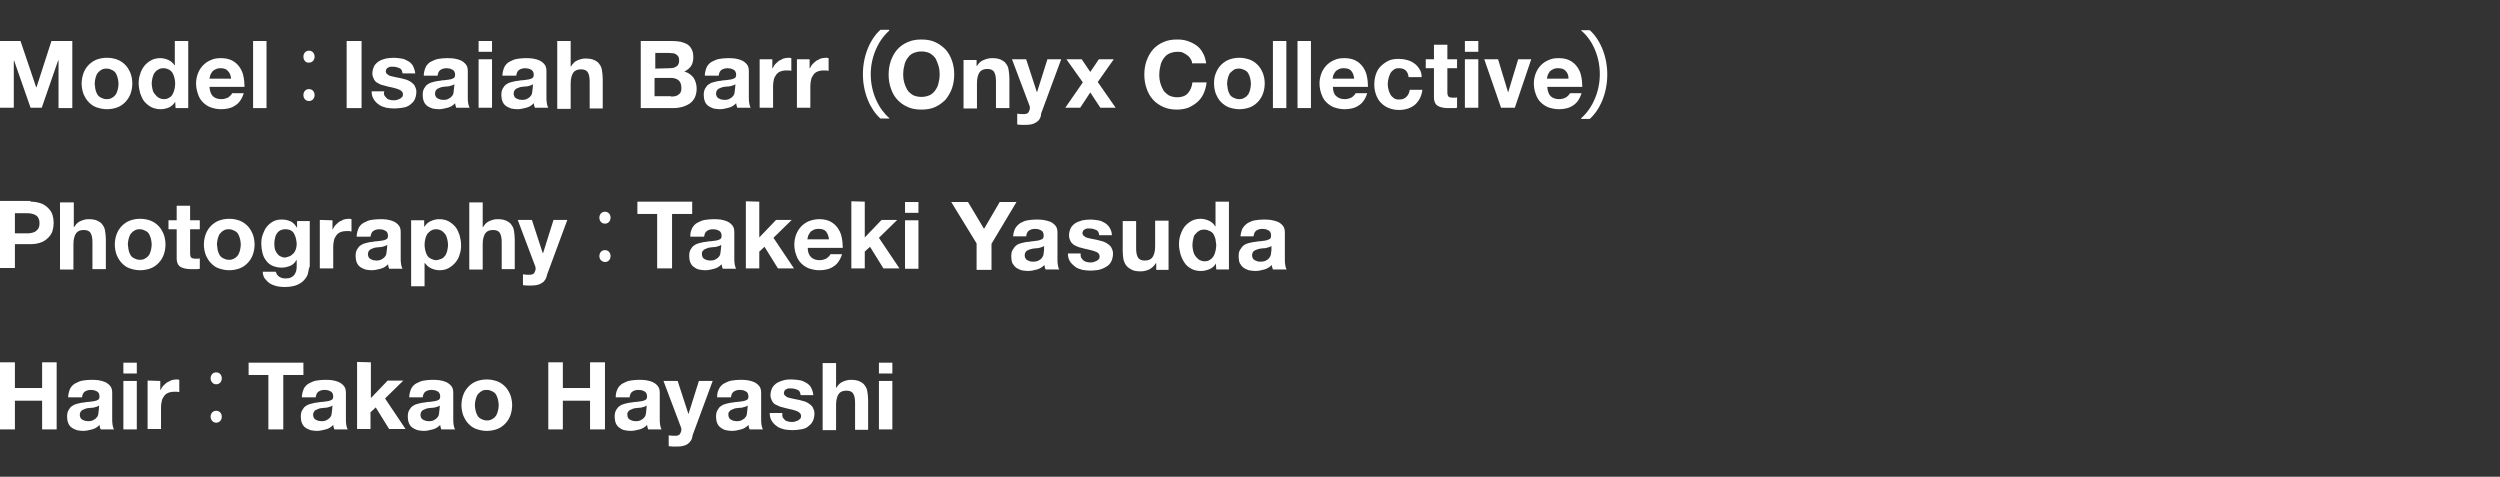 <?xml version="1.0" encoding="utf-8"?>
<!-- Generator: Adobe Illustrator 26.1.0, SVG Export Plug-In . SVG Version: 6.00 Build 0)  -->
<svg version="1.1" id="レイヤー_1" xmlns="http://www.w3.org/2000/svg" xmlns:xlink="http://www.w3.org/1999/xlink" x="0px"
	 y="0px" viewBox="0 0 670.7 127.9" style="enable-background:new 0 0 670.7 127.9;" xml:space="preserve">
<rect x="0" y="0" width="670.7" height="127.9" fill="#333333" stroke="none"/>
<style type="text/css">
	.st0{fill:#FFFFFF;}
</style>
<g>
	<path class="st0" d="M5.5,11l4.2,12.4h0.1l4-12.4h5.6v18h-3.7V16.2h-0.1l-4.4,12.7h-3L3.8,16.3H3.7v12.6H0V11H5.5z"/>
	<path class="st0" d="M22.4,19.6c0.3-0.8,0.8-1.6,1.4-2.2s1.3-1.1,2.1-1.4c0.8-0.3,1.7-0.5,2.8-0.5s2,0.2,2.8,0.5
		c0.8,0.3,1.5,0.8,2.1,1.4s1,1.3,1.4,2.2c0.3,0.8,0.5,1.8,0.5,2.8s-0.2,2-0.5,2.8s-0.8,1.6-1.4,2.2c-0.6,0.6-1.3,1.1-2.1,1.4
		s-1.8,0.5-2.8,0.5s-1.9-0.2-2.8-0.5s-1.5-0.8-2.1-1.4s-1-1.3-1.4-2.2c-0.3-0.8-0.5-1.8-0.5-2.8S22.1,20.5,22.4,19.6z M25.6,24
		c0.1,0.5,0.3,0.9,0.5,1.3s0.6,0.7,1,0.9c0.4,0.2,0.9,0.4,1.5,0.4s1.1-0.1,1.5-0.4c0.4-0.2,0.7-0.5,1-0.9c0.2-0.4,0.4-0.8,0.5-1.3
		s0.2-1,0.2-1.5s-0.1-1-0.2-1.5s-0.3-0.9-0.5-1.3s-0.6-0.7-1-0.9c-0.4-0.2-0.9-0.4-1.5-0.4s-1.1,0.1-1.5,0.4c-0.4,0.2-0.7,0.6-1,0.9
		c-0.2,0.4-0.4,0.8-0.5,1.3s-0.2,1-0.2,1.5C25.5,23,25.5,23.5,25.6,24z"/>
	<path class="st0" d="M47,27.3c-0.4,0.7-1,1.2-1.6,1.5c-0.7,0.3-1.4,0.5-2.3,0.5c-1,0-1.8-0.2-2.6-0.6c-0.7-0.4-1.3-0.9-1.8-1.5
		s-0.8-1.4-1.1-2.2c-0.2-0.8-0.4-1.7-0.4-2.6s0.1-1.7,0.4-2.5c0.2-0.8,0.6-1.5,1.1-2.2c0.5-0.6,1.1-1.1,1.8-1.5s1.6-0.6,2.5-0.6
		c0.8,0,1.5,0.2,2.2,0.5c0.7,0.3,1.2,0.8,1.6,1.4h0.1V11h3.6v18h-3.4L47,27.3L47,27.3z M46.8,20.9c-0.1-0.5-0.3-0.9-0.5-1.3
		s-0.6-0.7-0.9-0.9c-0.4-0.2-0.9-0.4-1.5-0.4s-1.1,0.1-1.5,0.4c-0.4,0.2-0.7,0.5-1,0.9c-0.2,0.4-0.4,0.8-0.5,1.3s-0.2,1-0.2,1.5
		s0.1,1,0.2,1.5c0.1,0.5,0.3,1,0.6,1.3c0.3,0.4,0.6,0.7,1,1c0.4,0.2,0.9,0.4,1.4,0.4c0.6,0,1.1-0.1,1.5-0.4c0.4-0.2,0.7-0.5,0.9-0.9
		s0.4-0.8,0.5-1.3s0.2-1,0.2-1.6S46.9,21.4,46.8,20.9z"/>
	<path class="st0" d="M57.1,25.8c0.5,0.5,1.3,0.8,2.3,0.8c0.7,0,1.3-0.2,1.9-0.5c0.5-0.4,0.8-0.7,1-1.1h3.1
		c-0.5,1.6-1.3,2.7-2.3,3.3c-1,0.7-2.3,1-3.8,1c-1,0-1.9-0.2-2.8-0.5c-0.8-0.3-1.5-0.8-2.1-1.4s-1-1.3-1.3-2.2s-0.5-1.8-0.5-2.8
		s0.2-1.9,0.5-2.7c0.3-0.8,0.8-1.6,1.4-2.2c0.6-0.6,1.3-1.1,2.1-1.4c0.8-0.4,1.7-0.5,2.7-0.5c1.1,0,2.1,0.2,2.9,0.6
		c0.8,0.4,1.5,1,2,1.7c0.5,0.7,0.9,1.5,1.1,2.5c0.2,0.9,0.3,1.9,0.3,2.9h-9.4C56.3,24.5,56.6,25.3,57.1,25.8z M61.1,19
		c-0.4-0.5-1.1-0.7-1.9-0.7c-0.6,0-1,0.1-1.4,0.3s-0.7,0.4-0.9,0.7s-0.4,0.6-0.5,0.9s-0.1,0.6-0.2,0.9H62
		C61.9,20.1,61.6,19.5,61.1,19z"/>
	<path class="st0" d="M71.5,11v18h-3.6V11H71.5z"/>
	<path class="st0" d="M81.4,15.2c0-0.9,0.6-1.6,1.5-1.6s1.5,0.7,1.5,1.6s-0.6,1.6-1.5,1.6C82,16.9,81.4,16.1,81.4,15.2z M81.4,25.5
		c0-0.9,0.6-1.6,1.5-1.6s1.5,0.7,1.5,1.6s-0.6,1.6-1.5,1.6S81.4,26.4,81.4,25.5z"/>
	<path class="st0" d="M97,11v18h-4V11H97z"/>
	<path class="st0" d="M103.2,25.7c0.2,0.3,0.4,0.5,0.6,0.7s0.5,0.3,0.9,0.4c0.3,0.1,0.7,0.1,1,0.1s0.5,0,0.8-0.1s0.5-0.2,0.8-0.3
		c0.2-0.1,0.4-0.3,0.6-0.5s0.2-0.5,0.2-0.8c0-0.5-0.4-0.9-1.1-1.2c-0.7-0.3-1.7-0.5-3-0.8c-0.5-0.1-1-0.3-1.5-0.4s-0.9-0.4-1.3-0.6
		s-0.7-0.6-0.9-1s-0.4-0.9-0.4-1.4c0-0.8,0.2-1.5,0.5-2.1c0.3-0.5,0.8-1,1.3-1.3s1.1-0.5,1.8-0.7c0.7-0.1,1.4-0.2,2.1-0.2
		s1.4,0.1,2.1,0.2c0.7,0.1,1.3,0.4,1.8,0.7s1,0.7,1.3,1.3s0.5,1.2,0.6,2H108c-0.1-0.7-0.3-1.2-0.8-1.4s-1-0.4-1.7-0.4
		c-0.2,0-0.4,0-0.7,0s-0.4,0.1-0.6,0.2s-0.4,0.2-0.5,0.4c-0.1,0.2-0.2,0.4-0.2,0.6c0,0.3,0.1,0.6,0.4,0.8c0.2,0.2,0.5,0.4,0.9,0.5
		s0.8,0.2,1.3,0.3c0.5,0.1,1,0.2,1.5,0.3c0.5,0.1,1,0.3,1.5,0.4c0.5,0.2,0.9,0.4,1.3,0.7c0.4,0.3,0.7,0.6,0.9,1s0.4,0.9,0.4,1.5
		c0,0.9-0.2,1.6-0.5,2.2s-0.8,1-1.3,1.4c-0.6,0.4-1.2,0.6-1.9,0.7s-1.4,0.2-2.2,0.2s-1.5-0.1-2.2-0.2c-0.7-0.2-1.4-0.4-1.9-0.8
		c-0.6-0.4-1-0.8-1.4-1.4s-0.6-1.3-0.6-2.2h3.4C102.9,25.1,103,25.4,103.2,25.7z"/>
	<path class="st0" d="M113.7,19.9c0.1-0.8,0.3-1.5,0.6-2.1c0.4-0.6,0.8-1,1.4-1.3s1.2-0.6,1.9-0.7c0.7-0.1,1.4-0.2,2.2-0.2
		c0.7,0,1.3,0,2,0.1s1.3,0.3,1.8,0.5c0.6,0.3,1,0.6,1.4,1.1s0.5,1.1,0.5,1.9V26c0,0.6,0,1.1,0.1,1.7c0.1,0.5,0.2,0.9,0.4,1.2h-3.6
		c-0.1-0.2-0.1-0.4-0.2-0.6c0-0.2-0.1-0.4-0.1-0.6c-0.6,0.6-1.2,1-2,1.2s-1.6,0.4-2.4,0.4c-0.6,0-1.2-0.1-1.7-0.2
		c-0.5-0.2-1-0.4-1.4-0.7c-0.4-0.3-0.7-0.7-0.9-1.2s-0.3-1.1-0.3-1.7c0-0.7,0.1-1.3,0.4-1.8s0.6-0.9,1-1.1c0.4-0.3,0.9-0.5,1.4-0.6
		s1.1-0.3,1.6-0.3c0.5-0.1,1.1-0.2,1.6-0.2c0.5-0.1,1-0.1,1.4-0.2s0.7-0.2,1-0.4c0.2-0.2,0.3-0.5,0.3-0.8c0-0.4-0.1-0.7-0.2-0.9
		c-0.1-0.2-0.3-0.4-0.5-0.5s-0.5-0.2-0.7-0.3c-0.3,0-0.6-0.1-0.9-0.1c-0.7,0-1.3,0.2-1.7,0.5s-0.6,0.8-0.7,1.5h-3.7L113.7,19.9
		L113.7,19.9z M121.9,22.6c-0.2,0.1-0.3,0.2-0.6,0.3c-0.2,0.1-0.5,0.1-0.7,0.2c-0.3,0.1-0.5,0.1-0.8,0.1s-0.6,0.1-0.9,0.1
		s-0.5,0.1-0.8,0.2s-0.5,0.2-0.7,0.3s-0.3,0.3-0.5,0.5c-0.1,0.2-0.2,0.5-0.2,0.8s0.1,0.6,0.2,0.8c0.1,0.2,0.3,0.4,0.5,0.5
		s0.4,0.2,0.7,0.3c0.3,0,0.5,0.1,0.8,0.1c0.7,0,1.2-0.1,1.6-0.4c0.4-0.2,0.7-0.5,0.9-0.8s0.3-0.7,0.3-1s0.1-0.6,0.1-0.8L121.9,22.6
		L121.9,22.6z"/>
	<path class="st0" d="M128.4,13.9V11h3.6v2.9H128.4z M132,15.9v13h-3.6v-13H132z"/>
	<path class="st0" d="M134.8,19.9c0.1-0.8,0.3-1.5,0.6-2.1c0.4-0.6,0.8-1,1.4-1.3c0.6-0.3,1.2-0.6,1.9-0.7c0.7-0.1,1.4-0.2,2.2-0.2
		c0.7,0,1.3,0,2,0.1s1.3,0.3,1.8,0.5c0.6,0.3,1,0.6,1.4,1.1s0.5,1.1,0.5,1.9V26c0,0.6,0,1.1,0.1,1.7c0.1,0.5,0.2,0.9,0.4,1.2h-3.6
		c-0.1-0.2-0.1-0.4-0.2-0.6c0-0.2-0.1-0.4-0.1-0.6c-0.6,0.6-1.2,1-2,1.2s-1.6,0.4-2.4,0.4c-0.6,0-1.2-0.1-1.7-0.2
		c-0.5-0.2-1-0.4-1.4-0.7c-0.4-0.3-0.7-0.7-0.9-1.2s-0.3-1.1-0.3-1.7c0-0.7,0.1-1.3,0.4-1.8c0.3-0.5,0.6-0.9,1-1.1
		c0.4-0.3,0.9-0.5,1.4-0.6s1.1-0.3,1.6-0.3c0.5-0.1,1.1-0.2,1.6-0.2c0.5-0.1,1-0.1,1.4-0.2s0.7-0.2,1-0.4c0.2-0.2,0.3-0.5,0.3-0.8
		c0-0.4-0.1-0.7-0.2-0.9c-0.1-0.2-0.3-0.4-0.5-0.5s-0.5-0.2-0.7-0.3c-0.3,0-0.6-0.1-0.9-0.1c-0.7,0-1.3,0.2-1.7,0.5
		s-0.6,0.8-0.7,1.5h-3.7L134.8,19.9L134.8,19.9z M143,22.6c-0.2,0.1-0.3,0.2-0.6,0.3c-0.2,0.1-0.5,0.1-0.7,0.2
		c-0.3,0.1-0.5,0.1-0.8,0.1s-0.6,0.1-0.9,0.1c-0.3,0-0.5,0.1-0.8,0.2s-0.5,0.2-0.7,0.3s-0.3,0.3-0.5,0.5c-0.1,0.2-0.2,0.5-0.2,0.8
		s0.1,0.6,0.2,0.8c0.1,0.2,0.3,0.4,0.5,0.5s0.4,0.2,0.7,0.3c0.3,0,0.5,0.1,0.8,0.1c0.7,0,1.2-0.1,1.6-0.4c0.4-0.2,0.7-0.5,0.9-0.8
		s0.3-0.7,0.3-1s0.1-0.6,0.1-0.8L143,22.6L143,22.6z"/>
	<path class="st0" d="M153.1,11v6.8h0.1c0.5-0.8,1-1.3,1.7-1.6c0.7-0.3,1.4-0.5,2.1-0.5c1,0,1.7,0.1,2.4,0.4
		c0.6,0.3,1.1,0.6,1.4,1.1c0.4,0.5,0.6,1,0.7,1.7s0.2,1.4,0.2,2.2v8h-3.5v-7.3c0-1.1-0.2-1.9-0.5-2.4s-0.9-0.8-1.8-0.8
		c-1,0-1.7,0.3-2.1,0.9s-0.7,1.5-0.7,2.9v6.8h-3.6V11H153.1z"/>
	<path class="st0" d="M180.3,11c0.9,0,1.6,0.1,2.3,0.2c0.7,0.2,1.3,0.4,1.8,0.7s0.9,0.8,1.2,1.4c0.3,0.6,0.4,1.3,0.4,2.1
		c0,0.9-0.2,1.7-0.6,2.3s-1,1.1-1.8,1.5c1.1,0.3,1.9,0.9,2.5,1.7c0.5,0.8,0.8,1.8,0.8,2.9c0,0.9-0.2,1.7-0.5,2.4
		c-0.4,0.7-0.8,1.2-1.4,1.6s-1.3,0.7-2,0.9c-0.8,0.2-1.5,0.3-2.4,0.3h-8.7V11H180.3z M179.8,18.3c0.7,0,1.3-0.2,1.7-0.5
		c0.5-0.3,0.7-0.9,0.7-1.6c0-0.4-0.1-0.8-0.2-1s-0.4-0.5-0.6-0.6c-0.3-0.2-0.5-0.3-0.9-0.3s-0.7-0.1-1-0.1h-3.7v4.2L179.8,18.3
		L179.8,18.3z M180,25.9c0.4,0,0.8,0,1.1-0.1c0.4-0.1,0.7-0.2,0.9-0.4c0.3-0.2,0.5-0.4,0.6-0.7c0.2-0.3,0.2-0.7,0.2-1.2
		c0-0.9-0.3-1.6-0.8-2s-1.2-0.6-2.1-0.6h-4.3v4.9h4.4L180,25.9L180,25.9z"/>
	<path class="st0" d="M189.1,19.9c0.1-0.8,0.3-1.5,0.6-2.1c0.4-0.6,0.8-1,1.4-1.3s1.2-0.6,1.9-0.7c0.7-0.1,1.4-0.2,2.2-0.2
		c0.7,0,1.3,0,2,0.1s1.3,0.3,1.8,0.5c0.6,0.3,1,0.6,1.4,1.1s0.5,1.1,0.5,1.9V26c0,0.6,0,1.1,0.1,1.7c0.1,0.5,0.2,0.9,0.4,1.2h-3.6
		c-0.1-0.2-0.1-0.4-0.2-0.6c0-0.2-0.1-0.4-0.1-0.6c-0.6,0.6-1.2,1-2,1.2s-1.6,0.4-2.4,0.4c-0.6,0-1.2-0.1-1.7-0.2
		c-0.5-0.2-1-0.4-1.4-0.7c-0.4-0.3-0.7-0.7-0.9-1.2s-0.3-1.1-0.3-1.7c0-0.7,0.1-1.3,0.4-1.8s0.6-0.9,1-1.1c0.4-0.3,0.9-0.5,1.4-0.6
		s1.1-0.3,1.6-0.3c0.5-0.1,1.1-0.2,1.6-0.2c0.5-0.1,1-0.1,1.4-0.2s0.7-0.2,1-0.4c0.2-0.2,0.3-0.5,0.3-0.8c0-0.4-0.1-0.7-0.2-0.9
		c-0.1-0.2-0.3-0.4-0.5-0.5s-0.5-0.2-0.7-0.3c-0.3,0-0.6-0.1-0.9-0.1c-0.7,0-1.3,0.2-1.7,0.5s-0.6,0.8-0.7,1.5h-3.7L189.1,19.9
		L189.1,19.9z M197.3,22.6c-0.2,0.1-0.3,0.2-0.6,0.3c-0.2,0.1-0.5,0.1-0.7,0.2c-0.3,0.1-0.5,0.1-0.8,0.1s-0.6,0.1-0.9,0.1
		s-0.5,0.1-0.8,0.2s-0.5,0.2-0.7,0.3s-0.3,0.3-0.5,0.5c-0.1,0.2-0.2,0.5-0.2,0.8s0.1,0.6,0.2,0.8c0.1,0.2,0.3,0.4,0.5,0.5
		s0.4,0.2,0.7,0.3c0.3,0,0.5,0.1,0.8,0.1c0.7,0,1.2-0.1,1.6-0.4c0.4-0.2,0.7-0.5,0.9-0.8s0.3-0.7,0.3-1s0.1-0.6,0.1-0.8L197.3,22.6
		L197.3,22.6z"/>
	<path class="st0" d="M207.2,15.9v2.4h0.1c0.2-0.4,0.4-0.8,0.7-1.1c0.3-0.3,0.6-0.6,1-0.9c0.4-0.2,0.8-0.4,1.2-0.6
		c0.4-0.1,0.9-0.2,1.3-0.2c0.2,0,0.5,0,0.8,0.1V19c-0.2,0-0.4-0.1-0.6-0.1s-0.5,0-0.7,0c-0.7,0-1.2,0.1-1.7,0.3
		c-0.5,0.2-0.8,0.5-1.1,0.9s-0.5,0.8-0.6,1.3s-0.2,1-0.2,1.6v5.9h-3.6v-13C203.8,15.9,207.2,15.9,207.2,15.9z"/>
	<path class="st0" d="M217.2,15.9v2.4h0.1c0.2-0.4,0.4-0.8,0.7-1.1c0.3-0.3,0.6-0.6,1-0.9c0.4-0.2,0.8-0.4,1.2-0.6
		c0.4-0.1,0.9-0.2,1.3-0.2c0.2,0,0.5,0,0.8,0.1V19c-0.2,0-0.4-0.1-0.6-0.1s-0.5,0-0.7,0c-0.7,0-1.2,0.1-1.7,0.3
		c-0.5,0.2-0.8,0.5-1.1,0.9s-0.5,0.8-0.6,1.3s-0.2,1-0.2,1.6v5.9h-3.6v-13C213.8,15.9,217.2,15.9,217.2,15.9z"/>
	<path class="st0" d="M238.6,8.2c-2.7,2.3-5,6.7-5,11.7c0,5.2,2.3,9.5,5,11.8v0.1h-2.4c-2.6-2.3-4.7-6.7-4.7-11.9s2.1-9.6,4.7-11.9
		h2.3L238.6,8.2C238.5,8.2,238.6,8.2,238.6,8.2z"/>
	<path class="st0" d="M239,16.3c0.4-1.1,1-2.2,1.7-3c0.8-0.9,1.7-1.5,2.8-2s2.3-0.7,3.7-0.7s2.6,0.2,3.7,0.7s2,1.2,2.8,2
		c0.8,0.9,1.3,1.9,1.7,3s0.6,2.4,0.6,3.7c0,1.3-0.2,2.5-0.6,3.7c-0.4,1.1-1,2.1-1.7,3c-0.8,0.8-1.7,1.5-2.8,2s-2.3,0.7-3.7,0.7
		s-2.6-0.2-3.7-0.7s-2-1.1-2.8-2s-1.3-1.8-1.7-3c-0.4-1.1-0.6-2.4-0.6-3.7C238.4,18.7,238.6,17.5,239,16.3z M242.6,22.2
		c0.2,0.7,0.5,1.4,0.8,1.9s0.9,1,1.5,1.4c0.6,0.3,1.4,0.5,2.3,0.5s1.6-0.2,2.3-0.5c0.6-0.3,1.1-0.8,1.5-1.4s0.7-1.2,0.8-1.9
		c0.2-0.7,0.3-1.4,0.3-2.2c0-0.8-0.1-1.6-0.3-2.3c-0.2-0.7-0.5-1.4-0.8-2c-0.4-0.6-0.9-1-1.5-1.4c-0.6-0.3-1.4-0.5-2.3-0.5
		s-1.6,0.2-2.3,0.5c-0.6,0.3-1.1,0.8-1.5,1.4c-0.4,0.6-0.7,1.2-0.8,2c-0.2,0.7-0.3,1.5-0.3,2.3S242.4,21.5,242.6,22.2z"/>
	<path class="st0" d="M262,15.9v1.8h0.1c0.5-0.8,1-1.3,1.8-1.6c0.7-0.3,1.5-0.5,2.2-0.5c1,0,1.7,0.1,2.4,0.4
		c0.6,0.3,1.1,0.6,1.4,1.1c0.4,0.5,0.6,1,0.7,1.7s0.2,1.4,0.2,2.2v8h-3.6v-7.3c0-1.1-0.2-1.9-0.5-2.4s-0.9-0.8-1.8-0.8
		c-1,0-1.7,0.3-2.1,0.9s-0.7,1.5-0.7,2.9v6.8h-3.6v-13h3.5V15.9z"/>
	<path class="st0" d="M278,32.8c-0.7,0.5-1.6,0.7-2.9,0.7c-0.4,0-0.7,0-1.1,0s-0.7-0.1-1.1-0.1v-2.9c0.3,0,0.7,0.1,1,0.1
		c0.4,0,0.7,0,1.1,0c0.5-0.1,0.8-0.2,1-0.6s0.3-0.7,0.3-1.1c0-0.3-0.1-0.6-0.2-0.8l-4.6-12.2h3.8l2.9,8.9l0,0l2.8-8.9h3.7l-5.4,14.6
		C279.3,31.6,278.7,32.4,278,32.8z"/>
	<path class="st0" d="M286.1,15.9h4.1l2.3,3.4l2.3-3.4h4l-4.3,6.1l4.8,6.9h-4.1l-2.7-4.1l-2.7,4.1h-4l4.7-6.8L286.1,15.9z"/>
	<path class="st0" d="M319.4,15.8c-0.2-0.4-0.5-0.7-0.9-1s-0.8-0.5-1.2-0.7c-0.4-0.2-0.9-0.2-1.4-0.2c-0.9,0-1.6,0.2-2.3,0.5
		c-0.6,0.3-1.1,0.8-1.5,1.4s-0.7,1.2-0.8,2c-0.2,0.7-0.3,1.5-0.3,2.3s0.1,1.5,0.3,2.2s0.5,1.4,0.8,1.9s0.9,1,1.5,1.4
		c0.6,0.3,1.4,0.5,2.3,0.5c1.2,0,2.2-0.4,2.8-1.1s1.1-1.7,1.2-2.9h3.8c-0.1,1.1-0.4,2.1-0.8,3s-1,1.7-1.7,2.3s-1.5,1.1-2.4,1.5
		c-0.9,0.3-1.9,0.5-3,0.5c-1.4,0-2.6-0.2-3.7-0.7s-2-1.1-2.8-2s-1.3-1.8-1.7-3c-0.4-1.1-0.6-2.4-0.6-3.7c0-1.3,0.2-2.6,0.6-3.7
		s1-2.2,1.7-3c0.8-0.9,1.7-1.5,2.8-2c1.1-0.5,2.3-0.7,3.7-0.7c1,0,1.9,0.1,2.8,0.4c0.9,0.3,1.7,0.7,2.4,1.2s1.3,1.2,1.7,2
		c0.5,0.8,0.7,1.7,0.9,2.8h-3.8C319.8,16.6,319.7,16.2,319.4,15.8z"/>
	<path class="st0" d="M326.2,19.6c0.3-0.8,0.8-1.6,1.4-2.2s1.3-1.1,2.1-1.4c0.8-0.3,1.7-0.5,2.8-0.5c1,0,1.9,0.2,2.8,0.5
		c0.8,0.3,1.5,0.8,2.1,1.4s1,1.3,1.4,2.2c0.3,0.8,0.5,1.8,0.5,2.8s-0.2,2-0.5,2.8s-0.8,1.6-1.4,2.2s-1.3,1.1-2.1,1.4
		s-1.8,0.5-2.8,0.5s-1.9-0.2-2.8-0.5c-0.8-0.3-1.5-0.8-2.1-1.4s-1-1.3-1.4-2.2c-0.3-0.8-0.5-1.8-0.5-2.8S325.8,20.5,326.2,19.6z
		 M329.4,24c0.1,0.5,0.3,0.9,0.5,1.3s0.6,0.7,1,0.9c0.4,0.2,0.9,0.4,1.5,0.4s1.1-0.1,1.5-0.4c0.4-0.2,0.7-0.5,1-0.9
		c0.2-0.4,0.4-0.8,0.5-1.3s0.2-1,0.2-1.5s-0.1-1-0.2-1.5s-0.3-0.9-0.5-1.3s-0.6-0.7-1-0.9c-0.4-0.2-0.9-0.4-1.5-0.4
		s-1.1,0.1-1.5,0.4s-0.7,0.6-1,0.9c-0.2,0.4-0.4,0.8-0.5,1.3s-0.2,1-0.2,1.5C329.3,23,329.3,23.5,329.4,24z"/>
	<path class="st0" d="M345.1,11v18h-3.6V11H345.1z"/>
	<path class="st0" d="M351.7,11v18h-3.6V11H351.7z"/>
	<path class="st0" d="M358.5,25.8c0.5,0.5,1.3,0.8,2.3,0.8c0.7,0,1.3-0.2,1.9-0.5c0.5-0.4,0.8-0.7,1-1.1h3.1
		c-0.5,1.6-1.3,2.7-2.3,3.3c-1,0.7-2.3,1-3.8,1c-1,0-1.9-0.2-2.8-0.5c-0.8-0.3-1.5-0.8-2.1-1.4s-1-1.3-1.3-2.2
		c-0.3-0.8-0.5-1.8-0.5-2.8s0.2-1.9,0.5-2.7c0.3-0.8,0.8-1.6,1.4-2.2s1.3-1.1,2.1-1.4c0.8-0.4,1.7-0.5,2.7-0.5
		c1.1,0,2.1,0.2,2.9,0.6c0.8,0.4,1.5,1,2,1.7s0.9,1.5,1.1,2.5c0.2,0.9,0.3,1.9,0.3,2.9h-9.4C357.6,24.5,357.9,25.3,358.5,25.8z
		 M362.5,19c-0.4-0.5-1.1-0.7-2-0.7c-0.6,0-1,0.1-1.4,0.3c-0.4,0.2-0.7,0.4-0.9,0.7c-0.2,0.3-0.4,0.6-0.5,0.9s-0.1,0.6-0.2,0.9h5.8
		C363.2,20.1,362.9,19.5,362.5,19z"/>
	<path class="st0" d="M375.3,18.3c-0.6,0-1,0.1-1.4,0.4s-0.7,0.6-0.9,1s-0.4,0.9-0.5,1.4s-0.2,1-0.2,1.5s0.1,0.9,0.2,1.4
		s0.3,0.9,0.5,1.3s0.5,0.7,0.9,1s0.9,0.4,1.4,0.4c0.9,0,1.5-0.2,2-0.7s0.8-1.1,0.9-1.9h3.4c-0.2,1.7-0.9,3-2,4
		c-1.1,0.9-2.5,1.4-4.3,1.4c-1,0-1.9-0.2-2.7-0.5c-0.8-0.3-1.5-0.8-2.1-1.4s-1-1.3-1.3-2.1c-0.3-0.8-0.5-1.7-0.5-2.7
		s0.1-1.9,0.4-2.8s0.7-1.6,1.3-2.2c0.6-0.6,1.3-1.1,2.1-1.5c0.8-0.4,1.8-0.5,2.8-0.5c0.8,0,1.5,0.1,2.2,0.3c0.7,0.2,1.4,0.5,1.9,0.9
		c0.6,0.4,1,0.9,1.4,1.5s0.6,1.3,0.6,2.2h-3.5C377.7,19,376.8,18.3,375.3,18.3z"/>
	<path class="st0" d="M390.9,15.9v2.4h-2.6v6.4c0,0.6,0.1,1,0.3,1.2c0.2,0.2,0.6,0.3,1.2,0.3c0.2,0,0.4,0,0.6,0s0.4,0,0.5-0.1v2.8
		c-0.3,0.1-0.6,0.1-1,0.1s-0.7,0-1.1,0c-0.6,0-1.1,0-1.6-0.1s-0.9-0.2-1.3-0.4c-0.4-0.2-0.7-0.5-0.9-0.9c-0.2-0.4-0.3-0.9-0.3-1.6
		v-7.7h-2.2v-2.4h2.2V12h3.6v3.9H390.9z"/>
	<path class="st0" d="M393,13.9V11h3.6v2.9H393z M396.6,15.9v13H393v-13H396.6z"/>
	<path class="st0" d="M402.7,28.9l-4.5-13h3.7l2.7,8.9l0,0l2.7-8.9h3.5l-4.4,13H402.7z"/>
	<path class="st0" d="M416,25.8c0.5,0.5,1.3,0.8,2.3,0.8c0.7,0,1.3-0.2,1.9-0.5c0.5-0.4,0.8-0.7,1-1.1h3.1c-0.5,1.6-1.3,2.7-2.3,3.3
		c-1,0.7-2.3,1-3.8,1c-1,0-1.9-0.2-2.8-0.5c-0.8-0.3-1.5-0.8-2.1-1.4s-1-1.3-1.3-2.2c-0.3-0.8-0.5-1.8-0.5-2.8s0.2-1.9,0.5-2.7
		c0.3-0.8,0.8-1.6,1.4-2.2s1.3-1.1,2.1-1.4c0.8-0.4,1.7-0.5,2.7-0.5c1.1,0,2.1,0.2,2.9,0.6c0.8,0.4,1.5,1,2,1.7s0.9,1.5,1.1,2.5
		c0.2,0.9,0.3,1.9,0.3,2.9h-9.4C415.2,24.5,415.5,25.3,416,25.8z M420,19c-0.4-0.5-1.1-0.7-2-0.7c-0.6,0-1,0.1-1.4,0.3
		c-0.4,0.2-0.7,0.4-0.9,0.7c-0.2,0.3-0.4,0.6-0.5,0.9s-0.1,0.6-0.2,0.9h5.8C420.8,20.1,420.5,19.5,420,19z"/>
	<path class="st0" d="M424.2,31.7c2.7-2.3,5-6.7,5-11.8c0-5.2-2.3-9.5-5-11.7V8.1h2.3c2.6,2.3,4.7,6.7,4.7,11.9s-2.1,9.6-4.7,11.9
		h-2.3V31.7z"/>
</g>
<path class="st0" d="M8.2,54.1c1.1,0,2.1,0.2,2.9,0.5s1.4,0.8,1.9,1.3s0.9,1.1,1.1,1.8c0.2,0.7,0.3,1.4,0.3,2.1
	c0,0.7-0.1,1.4-0.3,2.1c-0.2,0.7-0.6,1.3-1.1,1.8c-0.5,0.5-1.1,1-1.9,1.3s-1.7,0.5-2.9,0.5H4v6.4H0v-18h8.2V54.1z M7.1,62.6
	c0.5,0,0.9,0,1.3-0.1s0.8-0.2,1.1-0.4s0.6-0.5,0.8-0.8c0.2-0.4,0.3-0.8,0.3-1.4s-0.1-1-0.3-1.4s-0.4-0.6-0.8-0.8
	c-0.3-0.2-0.7-0.3-1.1-0.4c-0.4-0.1-0.9-0.1-1.3-0.1H4v5.4H7.1z"/>
<path class="st0" d="M19.8,54.1v6.8h0.1c0.5-0.8,1-1.3,1.7-1.6s1.4-0.5,2.1-0.5c1,0,1.7,0.1,2.4,0.4c0.6,0.3,1.1,0.6,1.4,1.1
	c0.4,0.5,0.6,1,0.7,1.7s0.2,1.4,0.2,2.2v8h-3.6v-7.3c0-1.1-0.2-1.9-0.5-2.4s-0.9-0.8-1.8-0.8c-1,0-1.7,0.3-2.1,0.9
	c-0.4,0.6-0.7,1.5-0.7,2.9v6.8h-3.6v-18h3.7C19.8,54.3,19.8,54.1,19.8,54.1z"/>
<path class="st0" d="M31.3,62.8c0.3-0.8,0.8-1.6,1.4-2.2c0.6-0.6,1.3-1.1,2.1-1.4s1.7-0.5,2.8-0.5s2,0.2,2.8,0.5s1.5,0.8,2.1,1.4
	c0.6,0.6,1,1.3,1.4,2.2c0.3,0.8,0.5,1.8,0.5,2.8s-0.2,2-0.5,2.8s-0.8,1.6-1.4,2.2c-0.6,0.6-1.3,1.1-2.1,1.4s-1.8,0.5-2.8,0.5
	s-1.9-0.2-2.8-0.5s-1.5-0.8-2.1-1.4s-1-1.3-1.4-2.2c-0.3-0.8-0.5-1.8-0.5-2.8S31,63.6,31.3,62.8z M34.5,67.1
	c0.1,0.5,0.3,0.9,0.5,1.3s0.6,0.7,1,0.9c0.4,0.2,0.9,0.4,1.5,0.4s1.1-0.1,1.5-0.4c0.4-0.2,0.7-0.5,1-0.9c0.2-0.4,0.4-0.8,0.5-1.3
	s0.2-1,0.2-1.5s-0.1-1-0.2-1.5c-0.1-0.5-0.3-0.9-0.5-1.3c-0.2-0.4-0.6-0.7-1-0.9s-0.9-0.4-1.5-0.4s-1.1,0.1-1.5,0.4
	c-0.4,0.2-0.7,0.6-1,0.9c-0.2,0.4-0.4,0.8-0.5,1.3s-0.2,1-0.2,1.5C34.4,66.1,34.4,66.6,34.5,67.1z"/>
<path class="st0" d="M53.6,59.1v2.4H51v6.4c0,0.6,0.1,1,0.3,1.2s0.6,0.3,1.2,0.3c0.2,0,0.4,0,0.6,0c0.2,0,0.4,0,0.5-0.1v2.8
	c-0.3,0.1-0.6,0.1-1,0.1s-0.7,0-1.1,0c-0.6,0-1.1,0-1.6-0.1s-0.9-0.2-1.3-0.4s-0.7-0.5-0.9-0.9s-0.3-0.9-0.3-1.6v-7.7h-2.2v-2.4h2.2
	v-3.9H51v3.9C51,59.1,53.6,59.1,53.6,59.1z"/>
<path class="st0" d="M55.2,62.8c0.3-0.8,0.8-1.6,1.4-2.2c0.6-0.6,1.3-1.1,2.1-1.4s1.7-0.5,2.8-0.5s2,0.2,2.8,0.5s1.5,0.8,2.1,1.4
	c0.6,0.6,1,1.3,1.4,2.2c0.3,0.8,0.5,1.8,0.5,2.8s-0.2,2-0.5,2.8S67,70,66.4,70.6s-1.3,1.1-2.1,1.4s-1.8,0.5-2.8,0.5
	s-1.9-0.2-2.8-0.5s-1.5-0.8-2.1-1.4s-1-1.3-1.4-2.2c-0.3-0.8-0.5-1.8-0.5-2.8S54.9,63.6,55.2,62.8z M58.4,67.1
	c0.1,0.5,0.3,0.9,0.5,1.3s0.6,0.7,1,0.9c0.4,0.2,0.9,0.4,1.5,0.4s1.1-0.1,1.5-0.4c0.4-0.2,0.7-0.5,1-0.9c0.2-0.4,0.4-0.8,0.5-1.3
	s0.2-1,0.2-1.5s-0.1-1-0.2-1.5s-0.3-0.9-0.5-1.3c-0.2-0.4-0.6-0.7-1-0.9s-0.9-0.4-1.5-0.4s-1.1,0.1-1.5,0.4c-0.4,0.2-0.7,0.6-1,0.9
	c-0.2,0.4-0.4,0.8-0.5,1.3s-0.2,1-0.2,1.5C58.3,66.1,58.3,66.6,58.4,67.1z"/>
<path class="st0" d="M82.7,73c-0.1,0.7-0.4,1.3-0.9,1.9s-1.1,1.1-2,1.5S77.7,77,76.2,77c-0.6,0-1.3-0.1-1.9-0.2
	c-0.7-0.2-1.3-0.4-1.8-0.7c-0.5-0.3-1-0.8-1.4-1.3s-0.6-1.2-0.6-1.9H74c0.2,0.7,0.5,1.1,1,1.4s1,0.4,1.7,0.4c1,0,1.7-0.3,2.2-0.9
	s0.7-1.4,0.7-2.3v-1.7h-0.1c-0.4,0.7-0.9,1.2-1.6,1.5s-1.5,0.5-2.3,0.5c-1,0-1.8-0.2-2.5-0.5s-1.3-0.8-1.7-1.4
	c-0.5-0.6-0.8-1.3-1-2.1c-0.2-0.8-0.3-1.6-0.3-2.5c0-0.8,0.1-1.6,0.4-2.4s0.6-1.5,1.1-2.1s1.1-1.1,1.7-1.4c0.7-0.4,1.5-0.5,2.4-0.5
	s1.6,0.2,2.3,0.5c0.6,0.3,1.2,0.9,1.6,1.6h0.1v-1.7h3.4v12.2C82.9,71.8,82.8,72.4,82.7,73z M77.8,68.7c0.4-0.2,0.7-0.5,1-0.8
	s0.4-0.7,0.6-1.1c0.1-0.4,0.2-0.9,0.2-1.3c0-0.5-0.1-1-0.2-1.5s-0.3-0.9-0.5-1.3c-0.2-0.4-0.5-0.7-0.9-0.9s-0.9-0.3-1.5-0.3
	c-0.5,0-0.9,0.1-1.3,0.3s-0.7,0.5-0.9,0.8s-0.4,0.7-0.5,1.2c-0.1,0.4-0.2,0.9-0.2,1.4s0,0.9,0.1,1.4s0.3,0.9,0.5,1.2
	s0.5,0.7,0.9,0.9c0.4,0.2,0.8,0.4,1.4,0.4C76.9,69,77.4,68.9,77.8,68.7z"/>
<path class="st0" d="M89.2,59.1v2.4h0.1c0.2-0.4,0.4-0.8,0.7-1.1s0.6-0.6,1-0.9c0.4-0.2,0.8-0.4,1.2-0.6c0.4-0.1,0.9-0.2,1.3-0.2
	c0.2,0,0.5,0,0.8,0.1v3.3c-0.2,0-0.4-0.1-0.6-0.1s-0.5,0-0.7,0c-0.7,0-1.2,0.1-1.7,0.3s-0.8,0.5-1.1,0.9s-0.5,0.8-0.6,1.3
	s-0.2,1-0.2,1.6V72h-3.6V59L89.2,59.1L89.2,59.1z"/>
<path class="st0" d="M95.7,63.1c0.1-0.8,0.3-1.5,0.6-2.1c0.4-0.6,0.8-1,1.4-1.3s1.2-0.6,1.9-0.7c0.7-0.1,1.4-0.2,2.2-0.2
	c0.7,0,1.3,0,2,0.1s1.3,0.3,1.8,0.5c0.6,0.3,1,0.6,1.4,1.1s0.5,1.1,0.5,1.9v6.8c0,0.6,0,1.1,0.1,1.7c0.1,0.5,0.2,0.9,0.4,1.2h-3.6
	c-0.1-0.2-0.1-0.4-0.2-0.6c0-0.2-0.1-0.4-0.1-0.6c-0.6,0.6-1.2,1-2,1.2s-1.6,0.4-2.4,0.4c-0.6,0-1.2-0.1-1.7-0.2
	c-0.5-0.2-1-0.4-1.4-0.7c-0.4-0.3-0.7-0.7-0.9-1.2c-0.2-0.5-0.3-1.1-0.3-1.7c0-0.7,0.1-1.3,0.4-1.8s0.6-0.9,1-1.1
	c0.4-0.3,0.9-0.5,1.4-0.6s1.1-0.3,1.6-0.3c0.5-0.1,1.1-0.2,1.6-0.2c0.5-0.1,1-0.1,1.4-0.2s0.7-0.2,1-0.4c0.2-0.2,0.3-0.5,0.3-0.8
	c0-0.4-0.1-0.7-0.2-0.9s-0.3-0.4-0.5-0.5s-0.5-0.2-0.7-0.3c-0.3,0-0.6-0.1-0.9-0.1c-0.7,0-1.3,0.2-1.7,0.5c-0.4,0.3-0.6,0.8-0.7,1.5
	h-3.7L95.7,63.1L95.7,63.1z M103.9,65.7c-0.2,0.1-0.3,0.2-0.6,0.3c-0.2,0.1-0.5,0.1-0.7,0.2c-0.3,0.1-0.5,0.1-0.8,0.1
	s-0.6,0.1-0.9,0.1s-0.5,0.1-0.8,0.2s-0.5,0.2-0.7,0.3s-0.3,0.3-0.5,0.5c-0.1,0.2-0.2,0.5-0.2,0.8s0.1,0.6,0.2,0.8
	c0.1,0.2,0.3,0.4,0.5,0.5s0.4,0.2,0.7,0.3c0.3,0,0.5,0.1,0.8,0.1c0.7,0,1.2-0.1,1.6-0.4c0.4-0.2,0.7-0.5,0.9-0.8
	c0.2-0.3,0.3-0.7,0.3-1s0.1-0.6,0.1-0.8L103.9,65.7L103.9,65.7z"/>
<path class="st0" d="M113.8,59.1v1.7h0.1c0.4-0.7,1-1.2,1.7-1.5s1.4-0.5,2.2-0.5c1,0,1.9,0.2,2.6,0.6c0.7,0.4,1.3,0.9,1.8,1.5
	s0.8,1.4,1.1,2.2c0.2,0.8,0.4,1.7,0.4,2.7c0,0.9-0.1,1.7-0.4,2.5c-0.2,0.8-0.6,1.5-1.1,2.1s-1.1,1.1-1.8,1.5
	c-0.7,0.4-1.5,0.6-2.5,0.6c-0.8,0-1.5-0.2-2.2-0.5s-1.2-0.8-1.7-1.4h-0.1v6.2h-3.6V59.1H113.8z M118.5,69.4c0.4-0.2,0.7-0.5,1-0.9
	c0.2-0.4,0.4-0.8,0.5-1.3s0.2-1,0.2-1.5s-0.1-1-0.2-1.5s-0.3-1-0.5-1.3c-0.3-0.4-0.6-0.7-1-1c-0.4-0.2-0.9-0.4-1.4-0.4
	c-0.6,0-1.1,0.1-1.5,0.4c-0.4,0.2-0.7,0.6-1,0.9c-0.2,0.4-0.4,0.8-0.5,1.3s-0.2,1-0.2,1.6c0,0.5,0.1,1,0.2,1.5s0.3,0.9,0.5,1.3
	s0.6,0.7,1,0.9c0.4,0.2,0.9,0.4,1.5,0.4C117.6,69.7,118.1,69.6,118.5,69.4z"/>
<path class="st0" d="M129.5,54.1v6.8h0.1c0.5-0.8,1-1.3,1.7-1.6s1.4-0.5,2.1-0.5c1,0,1.7,0.1,2.4,0.4c0.6,0.3,1.1,0.6,1.4,1.1
	c0.4,0.5,0.6,1,0.7,1.7s0.2,1.4,0.2,2.2v8h-3.5v-7.3c0-1.1-0.2-1.9-0.5-2.4s-0.9-0.8-1.8-0.8c-1,0-1.7,0.3-2.1,0.9
	c-0.4,0.6-0.7,1.5-0.7,2.9v6.8h-3.6v-18h3.6L129.5,54.1L129.5,54.1z"/>
<path class="st0" d="M145.4,75.9c-0.7,0.5-1.6,0.7-2.9,0.7c-0.4,0-0.7,0-1.1,0s-0.7-0.1-1.1-0.1v-2.9c0.3,0,0.7,0.1,1,0.1
	c0.4,0,0.7,0,1.1,0c0.5-0.1,0.8-0.2,1-0.6s0.3-0.7,0.3-1.1c0-0.3-0.1-0.6-0.2-0.8L138.9,59h3.8l2.9,8.9h0.1l2.8-8.9h3.7l-5.4,14.6
	C146.6,74.7,146.1,75.5,145.4,75.9z"/>
<path class="st0" d="M160.8,58.4c0-0.9,0.6-1.6,1.5-1.6s1.5,0.7,1.5,1.6c0,0.9-0.6,1.6-1.5,1.6C161.3,60,160.8,59.2,160.8,58.4z
	 M160.8,68.7c0-0.9,0.6-1.6,1.5-1.6s1.5,0.7,1.5,1.6s-0.6,1.6-1.5,1.6C161.3,70.2,160.8,69.5,160.8,68.7z"/>
<path class="st0" d="M171,57.4v-3.3h14.7v3.3h-5.4V72h-4V57.4H171z"/>
<path class="st0" d="M185.2,63.1c0-0.8,0.3-1.5,0.6-2.1c0.4-0.6,0.8-1,1.4-1.3s1.2-0.6,1.9-0.7s1.4-0.2,2.2-0.2c0.7,0,1.3,0,2,0.1
	s1.3,0.3,1.8,0.5c0.6,0.3,1,0.6,1.4,1.1s0.5,1.1,0.5,1.9v6.8c0,0.6,0,1.1,0.1,1.7c0.1,0.5,0.2,0.9,0.4,1.2h-3.6
	c-0.1-0.2-0.1-0.4-0.2-0.6c0-0.2-0.1-0.4-0.1-0.6c-0.6,0.6-1.2,1-2,1.2s-1.6,0.4-2.4,0.4c-0.6,0-1.2-0.1-1.7-0.2s-1-0.4-1.4-0.7
	c-0.4-0.3-0.7-0.7-0.9-1.2s-0.3-1.1-0.3-1.7c0-0.7,0.1-1.3,0.4-1.8s0.6-0.9,1-1.1c0.4-0.3,0.9-0.5,1.4-0.6s1.1-0.3,1.6-0.3
	c0.5-0.1,1.1-0.2,1.6-0.2c0.5-0.1,1-0.1,1.4-0.2s0.7-0.2,1-0.4c0.2-0.2,0.3-0.5,0.3-0.8c0-0.4-0.1-0.7-0.2-0.9s-0.3-0.4-0.5-0.5
	s-0.5-0.2-0.7-0.3c-0.3,0-0.6-0.1-0.9-0.1c-0.7,0-1.3,0.2-1.7,0.5s-0.6,0.8-0.7,1.5h-3.7L185.2,63.1L185.2,63.1z M193.5,65.7
	c-0.2,0.1-0.3,0.2-0.6,0.3s-0.5,0.1-0.7,0.2c-0.3,0.1-0.5,0.1-0.8,0.1s-0.6,0.1-0.9,0.1s-0.5,0.1-0.8,0.2s-0.5,0.2-0.7,0.3
	c-0.2,0.1-0.3,0.3-0.5,0.5s-0.2,0.5-0.2,0.8s0.1,0.6,0.2,0.8c0.1,0.2,0.3,0.4,0.5,0.5s0.4,0.2,0.7,0.3c0.3,0,0.5,0.1,0.8,0.1
	c0.7,0,1.2-0.1,1.6-0.4c0.4-0.2,0.7-0.5,0.9-0.8s0.3-0.7,0.3-1s0.1-0.6,0.1-0.8L193.5,65.7L193.5,65.7z"/>
<path class="st0" d="M203.7,54.1v9.6l4.5-4.7h4.2l-4.9,4.8L213,72h-4.3l-3.6-5.8l-1.4,1.3V72h-3.6V54L203.7,54.1L203.7,54.1z"/>
<path class="st0" d="M217.6,69c0.5,0.5,1.3,0.8,2.3,0.8c0.7,0,1.3-0.2,1.9-0.5c0.5-0.4,0.8-0.7,1-1.1h3.1c-0.5,1.6-1.3,2.7-2.3,3.3
	c-1,0.7-2.3,1-3.8,1c-1,0-1.9-0.2-2.8-0.5c-0.8-0.3-1.5-0.8-2.1-1.4s-1-1.3-1.3-2.2c-0.3-0.8-0.5-1.8-0.5-2.8s0.2-1.9,0.5-2.7
	s0.8-1.6,1.4-2.2c0.6-0.6,1.3-1.1,2.1-1.4s1.7-0.5,2.7-0.5c1.1,0,2.1,0.2,2.9,0.6c0.8,0.4,1.5,1,2,1.7s0.9,1.5,1.1,2.5
	c0.2,0.9,0.3,1.9,0.3,2.9h-9.4C216.7,67.6,217,68.4,217.6,69z M221.6,62.1c-0.4-0.5-1.1-0.7-2-0.7c-0.6,0-1,0.1-1.4,0.3
	s-0.7,0.4-0.9,0.7s-0.4,0.6-0.5,0.9c-0.1,0.3-0.1,0.6-0.2,0.9h5.8C222.3,63.3,222,62.6,221.6,62.1z"/>
<path class="st0" d="M232,54.1v9.6l4.5-4.7h4.2l-4.9,4.8l5.5,8.2H237l-3.6-5.8l-1.4,1.3V72h-3.6V54L232,54.1L232,54.1z"/>
<path class="st0" d="M242.8,57.1v-2.9h3.6v2.9H242.8z M246.4,59.1v13h-3.6v-13H246.4z"/>
<g>
	<path class="st0" d="M4,97.2v6.9h7.3v-6.9h3.9v18h-3.9v-7.7H4v7.7H0v-18H4z"/>
	<path class="st0" d="M18.3,106.2c0.1-0.8,0.3-1.5,0.6-2.1c0.4-0.6,0.8-1,1.4-1.3s1.2-0.6,1.9-0.7s1.4-0.2,2.2-0.2
		c0.7,0,1.3,0,2,0.1s1.3,0.3,1.8,0.5c0.6,0.3,1,0.6,1.4,1.1s0.5,1.1,0.5,1.9v6.8c0,0.6,0,1.1,0.1,1.7c0.1,0.5,0.2,0.9,0.4,1.2H27
		c-0.1-0.2-0.1-0.4-0.2-0.6c0-0.2-0.1-0.4-0.1-0.6c-0.6,0.6-1.2,1-2,1.2s-1.6,0.4-2.4,0.4c-0.6,0-1.2-0.1-1.7-0.2
		c-0.5-0.2-1-0.4-1.4-0.7c-0.4-0.3-0.7-0.7-0.9-1.2s-0.3-1.1-0.3-1.7c0-0.7,0.1-1.3,0.4-1.8s0.6-0.9,1-1.1c0.4-0.3,0.9-0.5,1.4-0.6
		s1.1-0.3,1.6-0.3c0.5-0.1,1.1-0.2,1.6-0.2c0.5-0.1,1-0.1,1.4-0.2s0.7-0.2,1-0.4c0.2-0.2,0.3-0.5,0.3-0.8c0-0.4-0.1-0.7-0.2-0.9
		c-0.1-0.2-0.3-0.4-0.5-0.5s-0.5-0.2-0.7-0.3c-0.3,0-0.6-0.1-0.9-0.1c-0.7,0-1.3,0.2-1.7,0.5s-0.6,0.8-0.7,1.5h-3.7
		C18.3,106.6,18.3,106.2,18.3,106.2z M26.6,108.8c-0.2,0.1-0.3,0.2-0.6,0.3c-0.2,0.1-0.5,0.1-0.7,0.2c-0.3,0.1-0.5,0.1-0.8,0.1
		s-0.6,0.1-0.9,0.1s-0.5,0.1-0.8,0.2s-0.5,0.2-0.7,0.3s-0.3,0.3-0.5,0.5c-0.1,0.2-0.2,0.5-0.2,0.8s0.1,0.6,0.2,0.8
		c0.1,0.2,0.3,0.4,0.5,0.5s0.4,0.2,0.7,0.3c0.3,0,0.5,0.1,0.8,0.1c0.7,0,1.2-0.1,1.6-0.4c0.4-0.2,0.7-0.5,0.9-0.8s0.3-0.7,0.3-1
		s0.1-0.6,0.1-0.8L26.6,108.8L26.6,108.8z"/>
	<path class="st0" d="M33.1,100.2v-2.9h3.6v2.9H33.1z M36.7,102.2v13h-3.6v-13H36.7z"/>
	<path class="st0" d="M43,102.2v2.4h0.1c0.2-0.4,0.4-0.8,0.7-1.1c0.3-0.3,0.6-0.6,1-0.9c0.4-0.2,0.8-0.4,1.2-0.6
		c0.4-0.1,0.9-0.2,1.3-0.2c0.2,0,0.5,0,0.8,0.1v3.3c-0.2,0-0.4-0.1-0.6-0.1c-0.2,0-0.5,0-0.7,0c-0.7,0-1.2,0.1-1.7,0.3
		c-0.5,0.2-0.8,0.5-1.1,0.9s-0.5,0.8-0.6,1.3s-0.2,1-0.2,1.6v5.9h-3.6v-13L43,102.2L43,102.2z"/>
	<path class="st0" d="M56.5,101.5c0-0.9,0.6-1.6,1.5-1.6s1.5,0.7,1.5,1.6s-0.6,1.6-1.5,1.6S56.5,102.3,56.5,101.5z M56.5,111.8
		c0-0.9,0.6-1.6,1.5-1.6s1.5,0.7,1.5,1.6s-0.6,1.6-1.5,1.6S56.5,112.6,56.5,111.8z"/>
	<path class="st0" d="M66.7,100.6v-3.3h14.7v3.3H76v14.6h-4v-14.6H66.7z"/>
	<path class="st0" d="M81,106.2c0.1-0.8,0.3-1.5,0.6-2.1c0.4-0.6,0.8-1,1.4-1.3s1.2-0.6,1.9-0.7c0.7-0.1,1.4-0.2,2.2-0.2
		c0.7,0,1.3,0,2,0.1s1.3,0.3,1.8,0.5c0.6,0.3,1,0.6,1.4,1.1s0.5,1.1,0.5,1.9v6.8c0,0.6,0,1.1,0.1,1.7c0.1,0.5,0.2,0.9,0.4,1.2h-3.6
		c-0.1-0.2-0.1-0.4-0.2-0.6c0-0.2-0.1-0.4-0.1-0.6c-0.6,0.6-1.2,1-2,1.2s-1.6,0.4-2.4,0.4c-0.6,0-1.2-0.1-1.7-0.2
		c-0.5-0.2-1-0.4-1.4-0.7c-0.4-0.3-0.7-0.7-0.9-1.2c-0.2-0.5-0.3-1.1-0.3-1.7c0-0.7,0.1-1.3,0.4-1.8s0.6-0.9,1-1.1
		c0.4-0.3,0.9-0.5,1.4-0.6s1.1-0.3,1.6-0.3c0.5-0.1,1.1-0.2,1.6-0.2c0.5-0.1,1-0.1,1.4-0.2s0.7-0.2,1-0.4c0.2-0.2,0.3-0.5,0.3-0.8
		c0-0.4-0.1-0.7-0.2-0.9c-0.1-0.2-0.3-0.4-0.5-0.5s-0.5-0.2-0.7-0.3c-0.3,0-0.6-0.1-0.9-0.1c-0.7,0-1.3,0.2-1.7,0.5
		c-0.4,0.3-0.6,0.8-0.7,1.5H81V106.2z M89.2,108.8c-0.2,0.1-0.3,0.2-0.6,0.3c-0.2,0.1-0.5,0.1-0.7,0.2c-0.3,0.1-0.5,0.1-0.8,0.1
		s-0.6,0.1-0.9,0.1s-0.5,0.1-0.8,0.2s-0.5,0.2-0.7,0.3s-0.3,0.3-0.5,0.5c-0.1,0.2-0.2,0.5-0.2,0.8s0.1,0.6,0.2,0.8
		c0.1,0.2,0.3,0.4,0.5,0.5s0.4,0.2,0.7,0.3c0.3,0,0.5,0.1,0.8,0.1c0.7,0,1.2-0.1,1.6-0.4c0.4-0.2,0.7-0.5,0.9-0.8
		c0.2-0.3,0.3-0.7,0.3-1s0.1-0.6,0.1-0.8L89.2,108.8L89.2,108.8z"/>
	<path class="st0" d="M99.5,97.2v9.6l4.5-4.7h4.2l-4.9,4.8l5.5,8.2h-4.4l-3.6-5.8l-1.4,1.3v4.5h-3.6v-18L99.5,97.2L99.5,97.2z"/>
	<path class="st0" d="M109.8,106.2c0.1-0.8,0.3-1.5,0.6-2.1c0.4-0.6,0.8-1,1.4-1.3s1.2-0.6,1.9-0.7c0.7-0.1,1.4-0.2,2.2-0.2
		c0.7,0,1.3,0,2,0.1s1.3,0.3,1.8,0.5c0.6,0.3,1,0.6,1.4,1.1s0.5,1.1,0.5,1.9v6.8c0,0.6,0,1.1,0.1,1.7c0.1,0.5,0.2,0.9,0.4,1.2h-3.7
		c-0.1-0.2-0.1-0.4-0.2-0.6c0-0.2-0.1-0.4-0.1-0.6c-0.6,0.6-1.2,1-2,1.2s-1.6,0.4-2.4,0.4c-0.6,0-1.2-0.1-1.7-0.2
		c-0.5-0.2-1-0.4-1.4-0.7c-0.4-0.3-0.7-0.7-0.9-1.2c-0.2-0.5-0.3-1.1-0.3-1.7c0-0.7,0.1-1.3,0.4-1.8s0.6-0.9,1-1.1
		c0.4-0.3,0.9-0.5,1.4-0.6s1.1-0.3,1.6-0.3c0.5-0.1,1.1-0.2,1.6-0.2c0.5-0.1,1-0.1,1.4-0.2s0.7-0.2,1-0.4c0.2-0.2,0.3-0.5,0.3-0.8
		c0-0.4-0.1-0.7-0.2-0.9c-0.1-0.2-0.3-0.4-0.5-0.5s-0.5-0.2-0.7-0.3c-0.3,0-0.6-0.1-0.9-0.1c-0.7,0-1.3,0.2-1.7,0.5
		c-0.4,0.3-0.6,0.8-0.7,1.5h-3.6L109.8,106.2L109.8,106.2z M118,108.8c-0.2,0.1-0.3,0.2-0.6,0.3c-0.2,0.1-0.5,0.1-0.7,0.2
		c-0.3,0.1-0.5,0.1-0.8,0.1s-0.6,0.1-0.9,0.1s-0.5,0.1-0.8,0.2s-0.5,0.2-0.7,0.3s-0.3,0.3-0.5,0.5c-0.1,0.2-0.2,0.5-0.2,0.8
		s0.1,0.6,0.2,0.8c0.1,0.2,0.3,0.4,0.5,0.5s0.4,0.2,0.7,0.3c0.3,0,0.5,0.1,0.8,0.1c0.7,0,1.2-0.1,1.6-0.4c0.4-0.2,0.7-0.5,0.9-0.8
		c0.2-0.3,0.3-0.7,0.3-1s0.1-0.6,0.1-0.8L118,108.8L118,108.8z"/>
	<path class="st0" d="M124.3,105.9c0.3-0.8,0.8-1.6,1.4-2.2s1.3-1.1,2.1-1.4c0.8-0.3,1.7-0.5,2.8-0.5s1.9,0.2,2.8,0.5
		c0.8,0.3,1.5,0.8,2.1,1.4s1,1.3,1.4,2.2c0.3,0.8,0.5,1.8,0.5,2.8s-0.2,2-0.5,2.8s-0.8,1.6-1.4,2.2s-1.3,1.1-2.1,1.4
		s-1.8,0.5-2.8,0.5s-1.9-0.2-2.8-0.5s-1.5-0.8-2.1-1.4s-1-1.3-1.4-2.2c-0.3-0.8-0.5-1.8-0.5-2.8S124,106.7,124.3,105.9z
		 M127.6,110.2c0.1,0.5,0.3,0.9,0.5,1.3c0.2,0.4,0.6,0.7,1,0.9c0.4,0.2,0.9,0.4,1.5,0.4s1.1-0.1,1.5-0.4c0.4-0.2,0.7-0.5,1-0.9
		c0.2-0.4,0.4-0.8,0.5-1.3s0.2-1,0.2-1.5s-0.1-1-0.2-1.5s-0.3-0.9-0.5-1.3s-0.6-0.7-1-0.9s-0.9-0.4-1.5-0.4s-1.1,0.1-1.5,0.4
		c-0.4,0.2-0.7,0.6-1,0.9c-0.2,0.4-0.4,0.8-0.5,1.3s-0.2,1-0.2,1.5S127.5,109.7,127.6,110.2z"/>
	<path class="st0" d="M151,97.2v6.9h7.3v-6.9h4v18h-4v-7.7H151v7.7h-3.9v-18H151z"/>
	<path class="st0" d="M165.2,106.2c0-0.8,0.3-1.5,0.6-2.1c0.4-0.6,0.8-1,1.4-1.3s1.2-0.6,1.9-0.7s1.4-0.2,2.2-0.2c0.7,0,1.3,0,2,0.1
		s1.3,0.3,1.8,0.5c0.6,0.3,1,0.6,1.4,1.1s0.5,1.1,0.5,1.9v6.8c0,0.6,0,1.1,0.1,1.7c0.1,0.5,0.2,0.9,0.4,1.2h-3.6
		c-0.1-0.2-0.1-0.4-0.2-0.6c0-0.2-0.1-0.4-0.1-0.6c-0.6,0.6-1.2,1-2,1.2s-1.6,0.4-2.4,0.4c-0.6,0-1.2-0.1-1.7-0.2s-1-0.4-1.4-0.7
		c-0.4-0.3-0.7-0.7-0.9-1.2s-0.3-1.1-0.3-1.7c0-0.7,0.1-1.3,0.4-1.8s0.6-0.9,1-1.1c0.4-0.3,0.9-0.5,1.4-0.6s1.1-0.3,1.6-0.3
		c0.5-0.1,1.1-0.2,1.6-0.2c0.5-0.1,1-0.1,1.4-0.2s0.7-0.2,1-0.4c0.2-0.2,0.3-0.5,0.3-0.8c0-0.4-0.1-0.7-0.2-0.9
		c-0.1-0.2-0.3-0.4-0.5-0.5s-0.5-0.2-0.7-0.3c-0.3,0-0.6-0.1-0.9-0.1c-0.7,0-1.3,0.2-1.7,0.5s-0.6,0.8-0.7,1.5h-3.7L165.2,106.2
		L165.2,106.2z M173.5,108.8c-0.2,0.1-0.3,0.2-0.6,0.3s-0.5,0.1-0.7,0.2c-0.3,0.1-0.5,0.1-0.8,0.1s-0.6,0.1-0.9,0.1
		s-0.5,0.1-0.8,0.2s-0.5,0.2-0.7,0.3c-0.2,0.1-0.3,0.3-0.5,0.5s-0.2,0.5-0.2,0.8s0.1,0.6,0.2,0.8c0.1,0.2,0.3,0.4,0.5,0.5
		s0.4,0.2,0.7,0.3c0.3,0,0.5,0.1,0.8,0.1c0.7,0,1.2-0.1,1.6-0.4c0.4-0.2,0.7-0.5,0.9-0.8s0.3-0.7,0.3-1s0.1-0.6,0.1-0.8L173.5,108.8
		L173.5,108.8z"/>
	<path class="st0" d="M184.5,119.1c-0.7,0.5-1.6,0.7-2.9,0.7c-0.4,0-0.7,0-1.1,0s-0.7-0.1-1.1-0.1v-2.9c0.3,0,0.7,0.1,1,0.1
		c0.4,0,0.7,0,1.1,0c0.5-0.1,0.8-0.2,1-0.6s0.3-0.7,0.3-1.1c0-0.3-0.1-0.6-0.2-0.8l-4.6-12.2h3.8l2.9,8.9l0,0l2.8-8.9h3.7l-5.4,14.6
		C185.7,117.9,185.2,118.6,184.5,119.1z"/>
	<path class="st0" d="M192.4,106.2c0-0.8,0.3-1.5,0.6-2.1c0.4-0.6,0.8-1,1.4-1.3s1.2-0.6,1.9-0.7s1.4-0.2,2.2-0.2c0.7,0,1.3,0,2,0.1
		s1.3,0.3,1.8,0.5c0.6,0.3,1,0.6,1.4,1.1s0.5,1.1,0.5,1.9v6.8c0,0.6,0,1.1,0.1,1.7c0.1,0.5,0.2,0.9,0.4,1.2h-3.6
		c-0.1-0.2-0.1-0.4-0.2-0.6c0-0.2-0.1-0.4-0.1-0.6c-0.6,0.6-1.2,1-2,1.2s-1.6,0.4-2.4,0.4c-0.6,0-1.2-0.1-1.7-0.2s-1-0.4-1.4-0.7
		c-0.4-0.3-0.7-0.7-0.9-1.2s-0.3-1.1-0.3-1.7c0-0.7,0.1-1.3,0.4-1.8s0.6-0.9,1-1.1c0.4-0.3,0.9-0.5,1.4-0.6s1.1-0.3,1.6-0.3
		c0.5-0.1,1.1-0.2,1.6-0.2c0.5-0.1,1-0.1,1.4-0.2s0.7-0.2,1-0.4c0.2-0.2,0.3-0.5,0.3-0.8c0-0.4-0.1-0.7-0.2-0.9
		c-0.1-0.2-0.3-0.4-0.5-0.5s-0.5-0.2-0.7-0.3c-0.3,0-0.6-0.1-0.9-0.1c-0.7,0-1.3,0.2-1.7,0.5s-0.6,0.8-0.7,1.5h-3.7L192.4,106.2
		L192.4,106.2z M200.6,108.8c-0.2,0.1-0.3,0.2-0.6,0.3s-0.5,0.1-0.7,0.2c-0.3,0.1-0.5,0.1-0.8,0.1s-0.6,0.1-0.9,0.1
		s-0.5,0.1-0.8,0.2s-0.5,0.2-0.7,0.3c-0.2,0.1-0.3,0.3-0.5,0.5s-0.2,0.5-0.2,0.8s0.1,0.6,0.2,0.8c0.1,0.2,0.3,0.4,0.5,0.5
		s0.4,0.2,0.7,0.3c0.3,0,0.5,0.1,0.8,0.1c0.7,0,1.2-0.1,1.6-0.4c0.4-0.2,0.7-0.5,0.9-0.8s0.3-0.7,0.3-1s0.1-0.6,0.1-0.8L200.6,108.8
		L200.6,108.8z"/>
	<path class="st0" d="M210,112c0.2,0.3,0.4,0.5,0.6,0.7s0.5,0.3,0.9,0.4c0.3,0.1,0.7,0.1,1,0.1s0.5,0,0.8-0.1s0.5-0.2,0.8-0.3
		c0.2-0.1,0.4-0.3,0.6-0.5s0.2-0.5,0.2-0.8c0-0.5-0.4-0.9-1.1-1.2c-0.7-0.3-1.7-0.5-3-0.8c-0.5-0.1-1-0.3-1.5-0.4
		c-0.5-0.2-0.9-0.4-1.3-0.6s-0.7-0.6-0.9-1s-0.4-0.9-0.4-1.4c0-0.8,0.2-1.5,0.5-2.1c0.3-0.5,0.8-1,1.3-1.3s1.1-0.5,1.8-0.7
		s1.4-0.2,2.1-0.2s1.4,0.1,2.1,0.2s1.3,0.4,1.8,0.7c0.5,0.3,1,0.7,1.3,1.3c0.3,0.5,0.5,1.2,0.6,2h-3.4c-0.1-0.7-0.3-1.2-0.8-1.4
		s-1-0.4-1.7-0.4c-0.2,0-0.4,0-0.7,0c-0.2,0-0.4,0.1-0.6,0.2s-0.4,0.2-0.5,0.4c-0.1,0.2-0.2,0.4-0.2,0.6c0,0.3,0.1,0.6,0.4,0.8
		c0.2,0.2,0.5,0.4,0.9,0.5s0.8,0.2,1.3,0.3s1,0.2,1.5,0.3c0.5,0.1,1,0.3,1.5,0.4c0.5,0.2,0.9,0.4,1.3,0.7c0.4,0.3,0.7,0.6,0.9,1
		s0.4,0.9,0.4,1.5c0,0.9-0.2,1.6-0.5,2.2s-0.8,1-1.3,1.4s-1.2,0.6-1.9,0.7s-1.4,0.2-2.2,0.2s-1.5-0.1-2.2-0.2
		c-0.7-0.2-1.4-0.4-1.9-0.8c-0.6-0.4-1-0.8-1.4-1.4s-0.6-1.3-0.6-2.2h3.4C209.8,111.4,209.9,111.7,210,112z"/>
	<path class="st0" d="M224.3,97.2v6.8h0.1c0.5-0.8,1-1.3,1.7-1.6c0.7-0.3,1.4-0.5,2.1-0.5c1,0,1.7,0.1,2.4,0.4
		c0.6,0.3,1.1,0.6,1.4,1.1c0.4,0.5,0.6,1,0.7,1.7s0.2,1.4,0.2,2.2v8h-3.5V108c0-1.1-0.2-1.9-0.5-2.4s-0.9-0.8-1.8-0.8
		c-1,0-1.7,0.3-2.1,0.9s-0.7,1.5-0.7,2.9v6.8h-3.6v-18h3.6L224.3,97.2L224.3,97.2z"/>
	<path class="st0" d="M235.8,100.2v-2.9h3.6v2.9H235.8z M239.4,102.2v13h-3.6v-13H239.4z"/>
</g>
<g>
	<path class="st0" d="M255.2,54.2h4.5l4.3,7.2l4.2-7.2h4.5l-6.7,11.2v7h-4v-7.1L255.2,54.2z"/>
	<path class="st0" d="M271.8,63.3c0.1-0.8,0.3-1.6,0.6-2.1c0.4-0.6,0.8-1,1.4-1.4c0.6-0.3,1.2-0.6,1.9-0.7c0.7-0.1,1.4-0.2,2.2-0.2
		c0.7,0,1.3,0,2,0.1c0.7,0.1,1.3,0.3,1.9,0.5c0.6,0.3,1,0.6,1.4,1.1c0.4,0.5,0.5,1.1,0.5,1.9v6.9c0,0.6,0,1.2,0.1,1.7
		c0.1,0.5,0.2,1,0.4,1.2h-3.7c-0.1-0.2-0.1-0.4-0.2-0.6c0-0.2-0.1-0.4-0.1-0.6c-0.6,0.6-1.3,1-2,1.2c-0.8,0.2-1.6,0.4-2.4,0.4
		c-0.6,0-1.2-0.1-1.8-0.2c-0.5-0.2-1-0.4-1.4-0.7c-0.4-0.3-0.7-0.7-1-1.2c-0.2-0.5-0.3-1.1-0.3-1.8c0-0.7,0.1-1.4,0.4-1.8
		c0.3-0.5,0.6-0.9,1-1.2c0.4-0.3,0.9-0.5,1.4-0.6c0.5-0.1,1.1-0.3,1.6-0.3s1.1-0.2,1.6-0.2c0.5-0.1,1-0.1,1.4-0.2
		c0.4-0.1,0.7-0.3,1-0.4c0.2-0.2,0.3-0.5,0.3-0.9c0-0.4-0.1-0.7-0.2-0.9s-0.3-0.4-0.5-0.5c-0.2-0.1-0.5-0.2-0.7-0.3
		c-0.3,0-0.6-0.1-0.9-0.1c-0.7,0-1.3,0.2-1.7,0.5c-0.4,0.3-0.6,0.8-0.7,1.5H271.8z M280.1,66c-0.2,0.1-0.3,0.2-0.6,0.3
		c-0.2,0.1-0.5,0.1-0.7,0.2c-0.3,0.1-0.5,0.1-0.8,0.1c-0.3,0-0.6,0.1-0.9,0.1c-0.3,0.1-0.5,0.1-0.8,0.2s-0.5,0.2-0.7,0.3
		c-0.2,0.1-0.4,0.3-0.5,0.5c-0.1,0.2-0.2,0.5-0.2,0.8c0,0.3,0.1,0.6,0.2,0.8c0.1,0.2,0.3,0.4,0.5,0.5c0.2,0.1,0.4,0.2,0.7,0.3
		s0.6,0.1,0.8,0.1c0.7,0,1.3-0.1,1.7-0.4c0.4-0.2,0.7-0.5,0.9-0.9c0.2-0.3,0.3-0.7,0.3-1c0-0.3,0.1-0.6,0.1-0.8V66z"/>
	<path class="st0" d="M290.1,69.2c0.2,0.3,0.4,0.5,0.6,0.7c0.3,0.2,0.5,0.3,0.9,0.4s0.7,0.1,1,0.1c0.3,0,0.5,0,0.8-0.1
		c0.3-0.1,0.5-0.2,0.8-0.3c0.2-0.1,0.4-0.3,0.6-0.5s0.2-0.5,0.2-0.8c0-0.5-0.4-1-1.1-1.2c-0.7-0.3-1.7-0.5-3-0.8
		c-0.5-0.1-1-0.3-1.5-0.4c-0.5-0.2-0.9-0.4-1.3-0.6c-0.4-0.3-0.7-0.6-0.9-1c-0.2-0.4-0.4-0.9-0.4-1.5c0-0.8,0.2-1.5,0.5-2.1
		c0.3-0.5,0.8-1,1.3-1.3c0.5-0.3,1.2-0.5,1.8-0.7c0.7-0.1,1.4-0.2,2.1-0.2c0.7,0,1.4,0.1,2.1,0.2c0.7,0.1,1.3,0.4,1.8,0.7
		c0.5,0.3,1,0.8,1.3,1.3c0.3,0.5,0.6,1.2,0.6,2h-3.4c-0.1-0.7-0.3-1.2-0.8-1.4c-0.5-0.2-1-0.4-1.7-0.4c-0.2,0-0.4,0-0.7,0
		c-0.2,0-0.5,0.1-0.6,0.2c-0.2,0.1-0.4,0.2-0.5,0.4c-0.1,0.2-0.2,0.4-0.2,0.6c0,0.3,0.1,0.6,0.4,0.8c0.2,0.2,0.5,0.4,0.9,0.5
		c0.4,0.1,0.8,0.2,1.3,0.3c0.5,0.1,1,0.2,1.5,0.3c0.5,0.1,1,0.3,1.5,0.4c0.5,0.2,0.9,0.4,1.3,0.7c0.4,0.3,0.7,0.6,0.9,1
		c0.2,0.4,0.4,0.9,0.4,1.5c0,0.9-0.2,1.6-0.5,2.2c-0.3,0.6-0.8,1.1-1.4,1.4c-0.6,0.4-1.2,0.6-1.9,0.8c-0.7,0.1-1.5,0.2-2.2,0.2
		c-0.8,0-1.5-0.1-2.2-0.2c-0.7-0.2-1.4-0.4-1.9-0.8s-1-0.8-1.4-1.4c-0.4-0.6-0.6-1.3-0.6-2.2h3.4C289.9,68.5,289.9,68.9,290.1,69.2z
		"/>
	<path class="st0" d="M310.2,72.4v-1.8h-0.1c-0.5,0.8-1.1,1.3-1.8,1.7c-0.7,0.3-1.5,0.5-2.2,0.5c-1,0-1.8-0.1-2.4-0.4
		c-0.6-0.3-1.1-0.6-1.5-1.1c-0.4-0.5-0.6-1-0.8-1.7c-0.1-0.7-0.2-1.4-0.2-2.2v-8.1h3.6v7.4c0,1.1,0.2,1.9,0.5,2.4
		c0.3,0.5,0.9,0.8,1.8,0.8c1,0,1.7-0.3,2.1-0.9c0.4-0.6,0.7-1.5,0.7-2.9v-6.9h3.6v13.2H310.2z"/>
	<path class="st0" d="M326.2,70.7c-0.4,0.7-1,1.2-1.7,1.5c-0.7,0.3-1.5,0.5-2.3,0.5c-1,0-1.9-0.2-2.6-0.6c-0.7-0.4-1.4-0.9-1.8-1.6
		c-0.5-0.7-0.8-1.4-1.1-2.3c-0.2-0.8-0.4-1.7-0.4-2.6c0-0.9,0.1-1.7,0.4-2.6s0.6-1.5,1.1-2.2c0.5-0.6,1.1-1.1,1.8-1.5
		c0.7-0.4,1.6-0.6,2.5-0.6c0.8,0,1.5,0.2,2.2,0.5c0.7,0.3,1.3,0.8,1.7,1.5h0.1v-6.6h3.6v18.2h-3.4L326.2,70.7L326.2,70.7z
		 M326.1,64.2c-0.1-0.5-0.3-0.9-0.5-1.3s-0.6-0.7-1-0.9c-0.4-0.2-0.9-0.4-1.5-0.4c-0.6,0-1.1,0.1-1.5,0.4c-0.4,0.2-0.7,0.6-1,0.9
		s-0.4,0.8-0.5,1.3c-0.1,0.5-0.2,1-0.2,1.6c0,0.5,0.1,1,0.2,1.5c0.1,0.5,0.3,1,0.6,1.4c0.3,0.4,0.6,0.7,1,1c0.4,0.2,0.9,0.4,1.4,0.4
		c0.6,0,1.1-0.1,1.5-0.4c0.4-0.2,0.7-0.6,1-1c0.2-0.4,0.4-0.9,0.5-1.4c0.1-0.5,0.2-1,0.2-1.6C326.2,65.3,326.2,64.7,326.1,64.2z"/>
	<path class="st0" d="M332.8,63.3c0.1-0.8,0.3-1.6,0.6-2.1c0.4-0.6,0.8-1,1.4-1.4c0.6-0.3,1.2-0.6,1.9-0.7c0.7-0.1,1.4-0.2,2.2-0.2
		c0.7,0,1.3,0,2,0.1c0.7,0.1,1.3,0.3,1.9,0.5c0.6,0.3,1,0.6,1.4,1.1c0.4,0.5,0.5,1.1,0.5,1.9v6.9c0,0.6,0,1.2,0.1,1.7
		c0.1,0.5,0.2,1,0.4,1.2h-3.7c-0.1-0.2-0.1-0.4-0.2-0.6c0-0.2-0.1-0.4-0.1-0.6c-0.6,0.6-1.3,1-2,1.2c-0.8,0.2-1.6,0.4-2.4,0.4
		c-0.6,0-1.2-0.1-1.8-0.2c-0.5-0.2-1-0.4-1.4-0.7c-0.4-0.3-0.7-0.7-1-1.2c-0.2-0.5-0.3-1.1-0.3-1.8c0-0.7,0.1-1.4,0.4-1.8
		c0.3-0.5,0.6-0.9,1-1.2c0.4-0.3,0.9-0.5,1.4-0.6c0.5-0.1,1.1-0.3,1.6-0.3c0.5-0.1,1.1-0.2,1.6-0.2c0.5-0.1,1-0.1,1.4-0.2
		c0.4-0.1,0.7-0.3,1-0.4c0.2-0.2,0.3-0.5,0.3-0.9c0-0.4-0.1-0.7-0.2-0.9c-0.1-0.2-0.3-0.4-0.5-0.5c-0.2-0.1-0.5-0.2-0.7-0.3
		c-0.3,0-0.6-0.1-0.9-0.1c-0.7,0-1.3,0.2-1.7,0.5s-0.6,0.8-0.7,1.5H332.8z M341.1,66c-0.2,0.1-0.3,0.2-0.6,0.3s-0.5,0.1-0.7,0.2
		c-0.3,0.1-0.5,0.1-0.8,0.1s-0.6,0.1-0.9,0.1c-0.3,0.1-0.5,0.1-0.8,0.2c-0.3,0.1-0.5,0.2-0.7,0.3c-0.2,0.1-0.4,0.3-0.5,0.5
		s-0.2,0.5-0.2,0.8c0,0.3,0.1,0.6,0.2,0.8s0.3,0.4,0.5,0.5c0.2,0.1,0.4,0.2,0.7,0.3s0.6,0.1,0.8,0.1c0.7,0,1.3-0.1,1.7-0.4
		c0.4-0.2,0.7-0.5,0.9-0.9c0.2-0.3,0.3-0.7,0.3-1c0-0.3,0.1-0.6,0.1-0.8V66z"/>
</g>
</svg>
